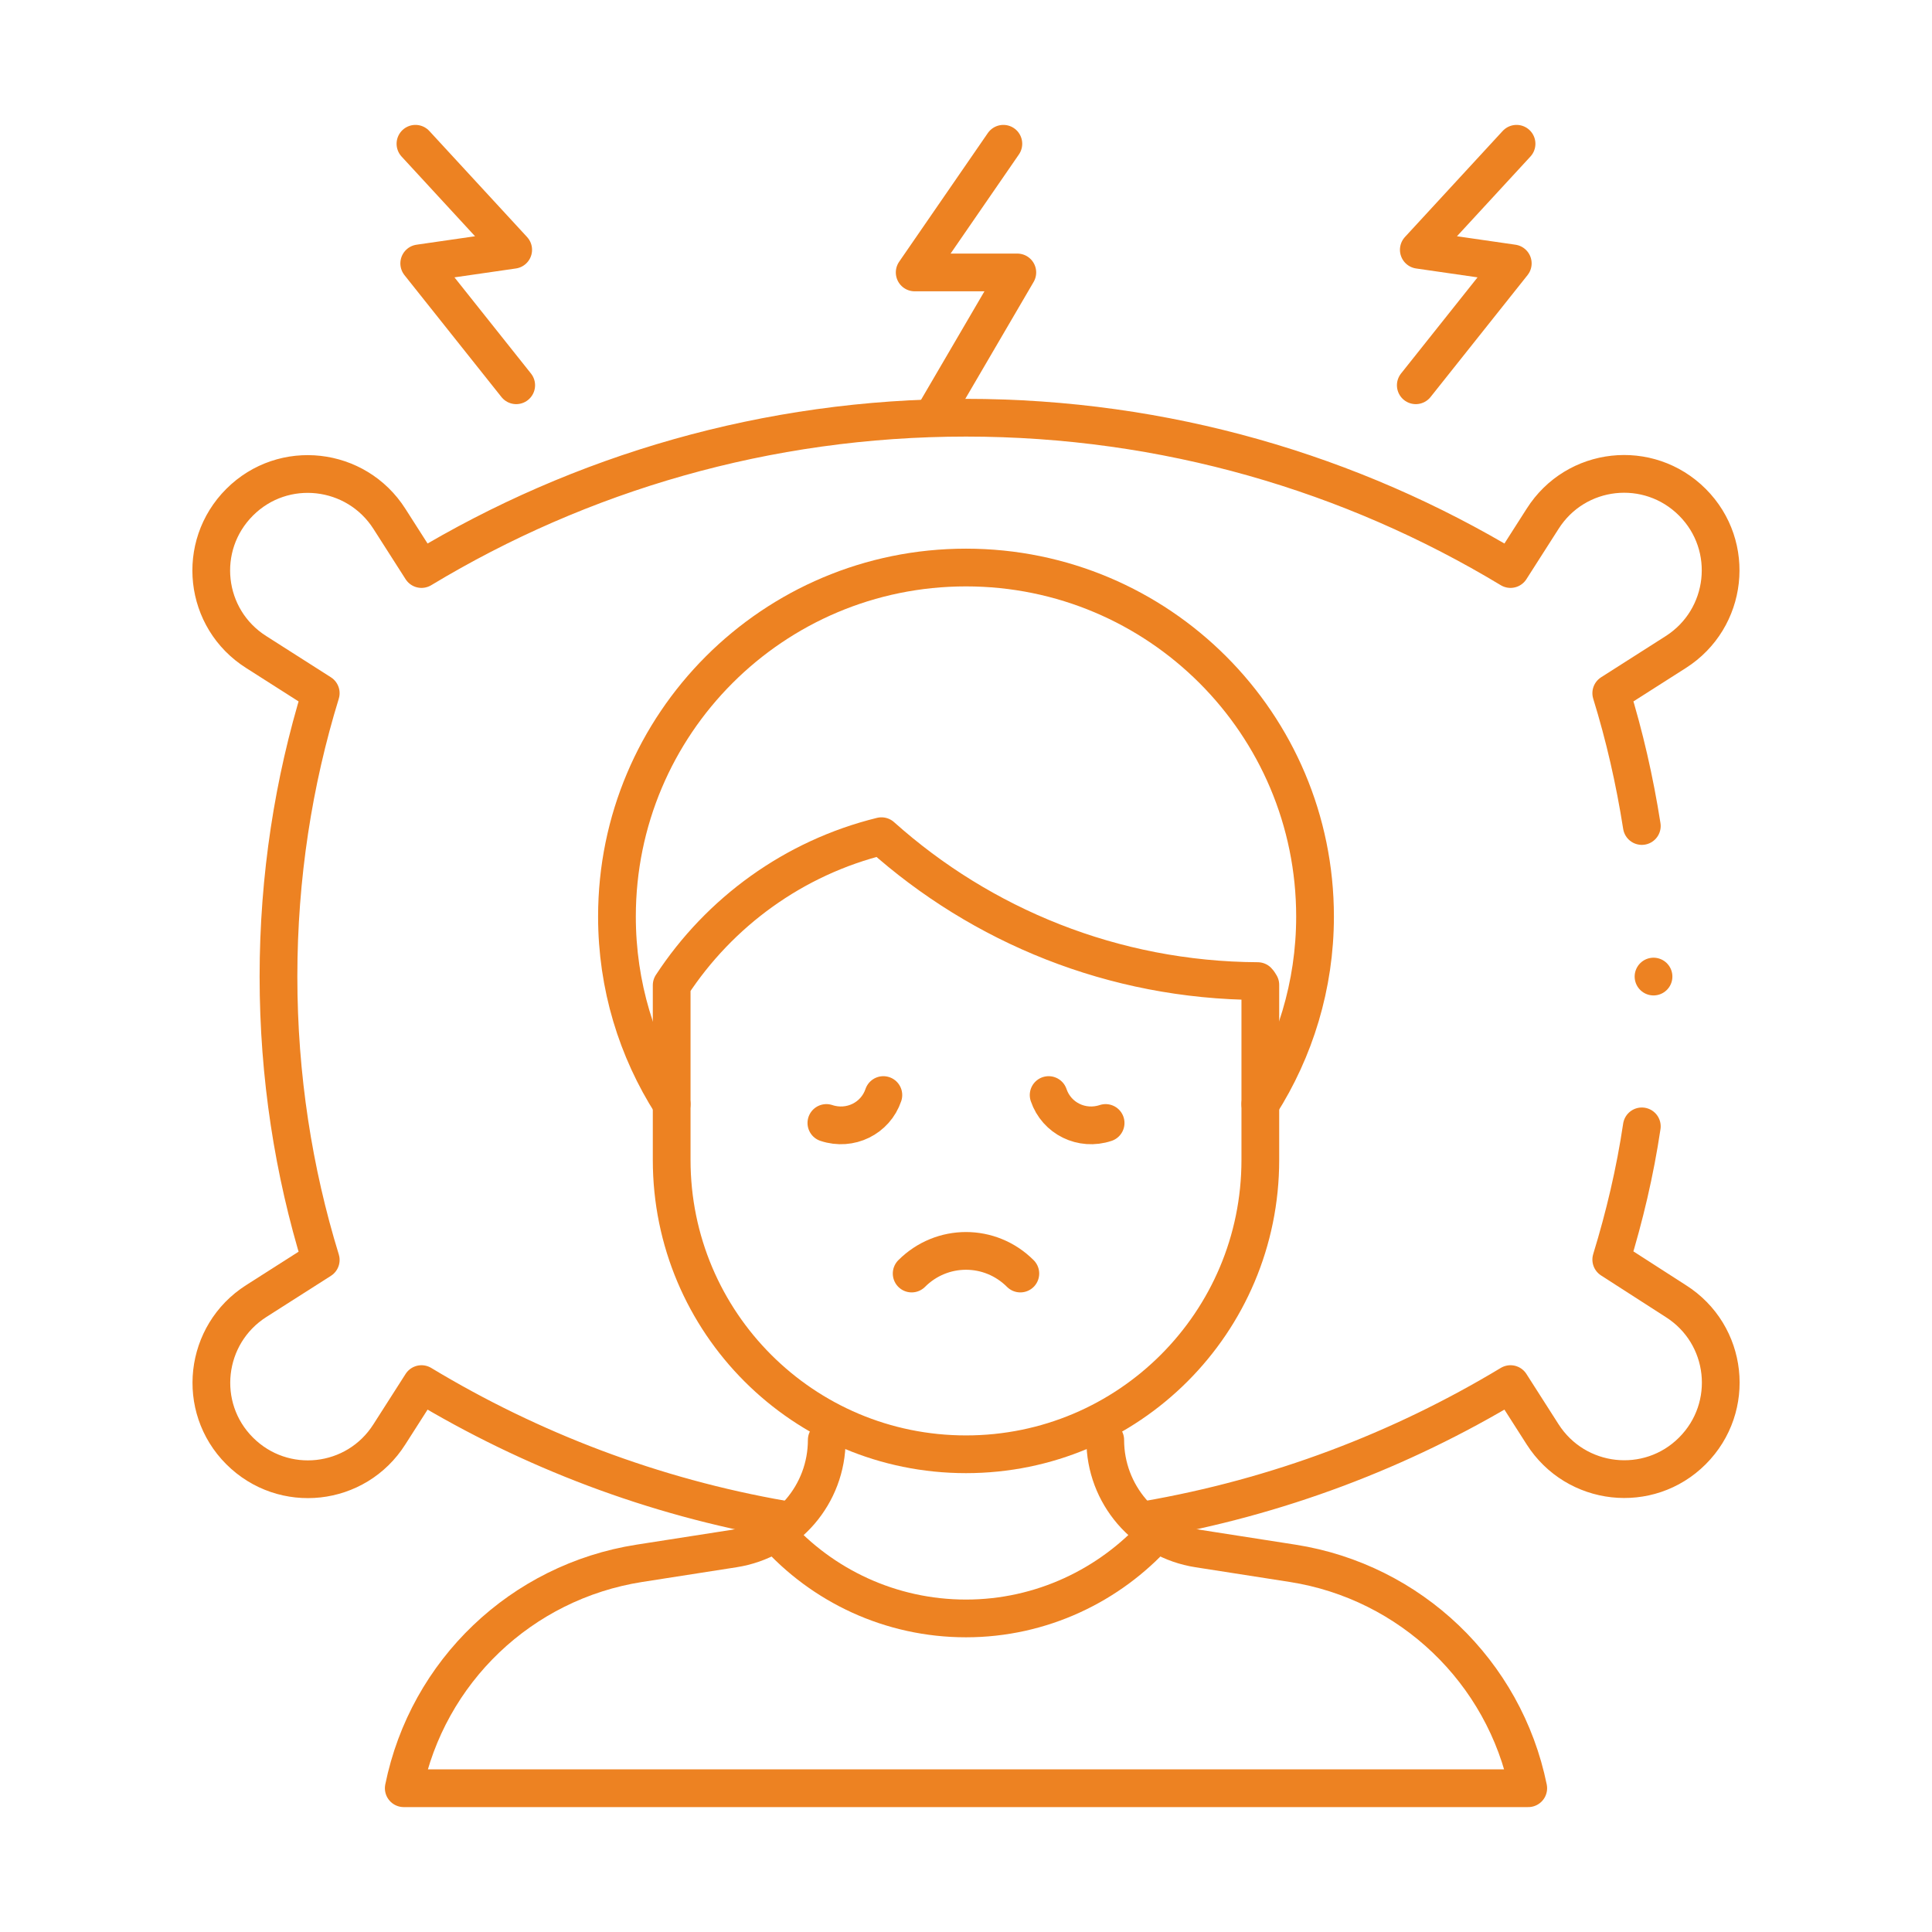 <?xml version="1.0" encoding="utf-8"?>
<!-- Generator: Adobe Illustrator 28.3.0, SVG Export Plug-In . SVG Version: 6.00 Build 0)  -->
<svg version="1.1" id="Capa_1" xmlns="http://www.w3.org/2000/svg" xmlns:xlink="http://www.w3.org/1999/xlink" x="0px" y="0px"
	 viewBox="0 0 512 512" style="enable-background:new 0 0 512 512;" xml:space="preserve">
<style type="text/css">
	.st0{fill:none;stroke:#ED8222;stroke-width:10;stroke-linecap:round;stroke-linejoin:round;stroke-miterlimit:10;}
</style>
<g>
	<path class="st0" d="M435.1,218.9c-1.9-12.1-4.6-23.9-8.1-35.2l17.1-10.9c13.8-8.8,16-28.1,4.4-39.7l0,0
		c-11.6-11.6-30.9-9.5-39.7,4.4l-8.5,13.3c-42.1-25.4-91.5-40.1-144.3-40.1s-102.2,14.7-144.3,40.1l-8.5-13.3
		c-8.8-13.8-28.1-16-39.7-4.4l0,0c-11.6,11.6-9.5,30.9,4.4,39.7L85,183.7c-7.2,23.4-11.2,48.7-11.2,75.1s4,51.7,11.2,75.1
		l-17.1,10.9c-13.8,8.8-16,28.1-4.4,39.7l0,0c11.6,11.6,30.9,9.5,39.7-4.4l8.5-13.3c29,17.5,61.4,29.9,95.9,35.9"/>
	<path class="st0" d="M303.7,402.8c34.8-6,67.4-18.4,96.6-36l8.5,13.3c8.8,13.8,28.1,16,39.7,4.4l0,0c11.6-11.6,9.5-30.9-4.4-39.7
		L427,333.8c3.5-11.4,6.3-23.2,8.1-35.3"/>
	<path class="st0" d="M334,261c-0.2-0.3-0.4-0.7-0.7-1c-38.3-0.2-73.2-14.7-99.7-38.4c-23.2,5.7-42.9,20.1-55.6,39.5v46.3
		c0,43.1,34.9,78,78,78l0,0c43.1,0,78-34.9,78-78L334,261L334,261z"/>
	<path class="st0" d="M334,292.6c9.1-14.3,14.5-31.4,14.5-49.7c0-51.1-41.4-92.5-92.5-92.5s-92.5,41.4-92.5,92.5
		c0,18.3,5.3,35.3,14.5,49.7"/>
	<path class="st0" d="M219.1,381.6L219.1,381.6c0,14.4-10.5,26.6-24.7,28.8l-25,3.9c-31.2,4.9-56.1,28.6-62.4,59.6l0,0H405l0,0
		c-6.3-30.9-31.2-54.7-62.4-59.6l-25-3.9c-14.2-2.2-24.7-14.4-24.7-28.8l0,0"/>
	<path class="st0" d="M306.5,406.3c-12.4,13.8-30.5,22.6-50.5,22.6s-38.1-8.7-50.5-22.6"/>
	<g>
		<path class="st0" d="M234.1,290.2c-2.1,6.2-8.8,9.5-15.1,7.4"/>
		<path class="st0" d="M277.9,290.2c2.1,6.2,8.8,9.5,15.1,7.4"/>
		<path class="st0" d="M270.4,337.5c-8-8-20.8-8-28.8,0"/>
	</g>
	<polyline class="st0" points="265.9,38.1 242.4,72.2 269.6,72.2 247.1,110.7 	"/>
	<polyline class="st0" points="401.9,38.1 376,66.2 400.9,69.8 375.2,102.1 	"/>
	<polyline class="st0" points="110.1,38.1 136,66.2 111.1,69.8 136.8,102.1 	"/>
	<line class="st0" x1="438.2" y1="258.8" x2="438.2" y2="258.8"/>
</g>
</svg>
